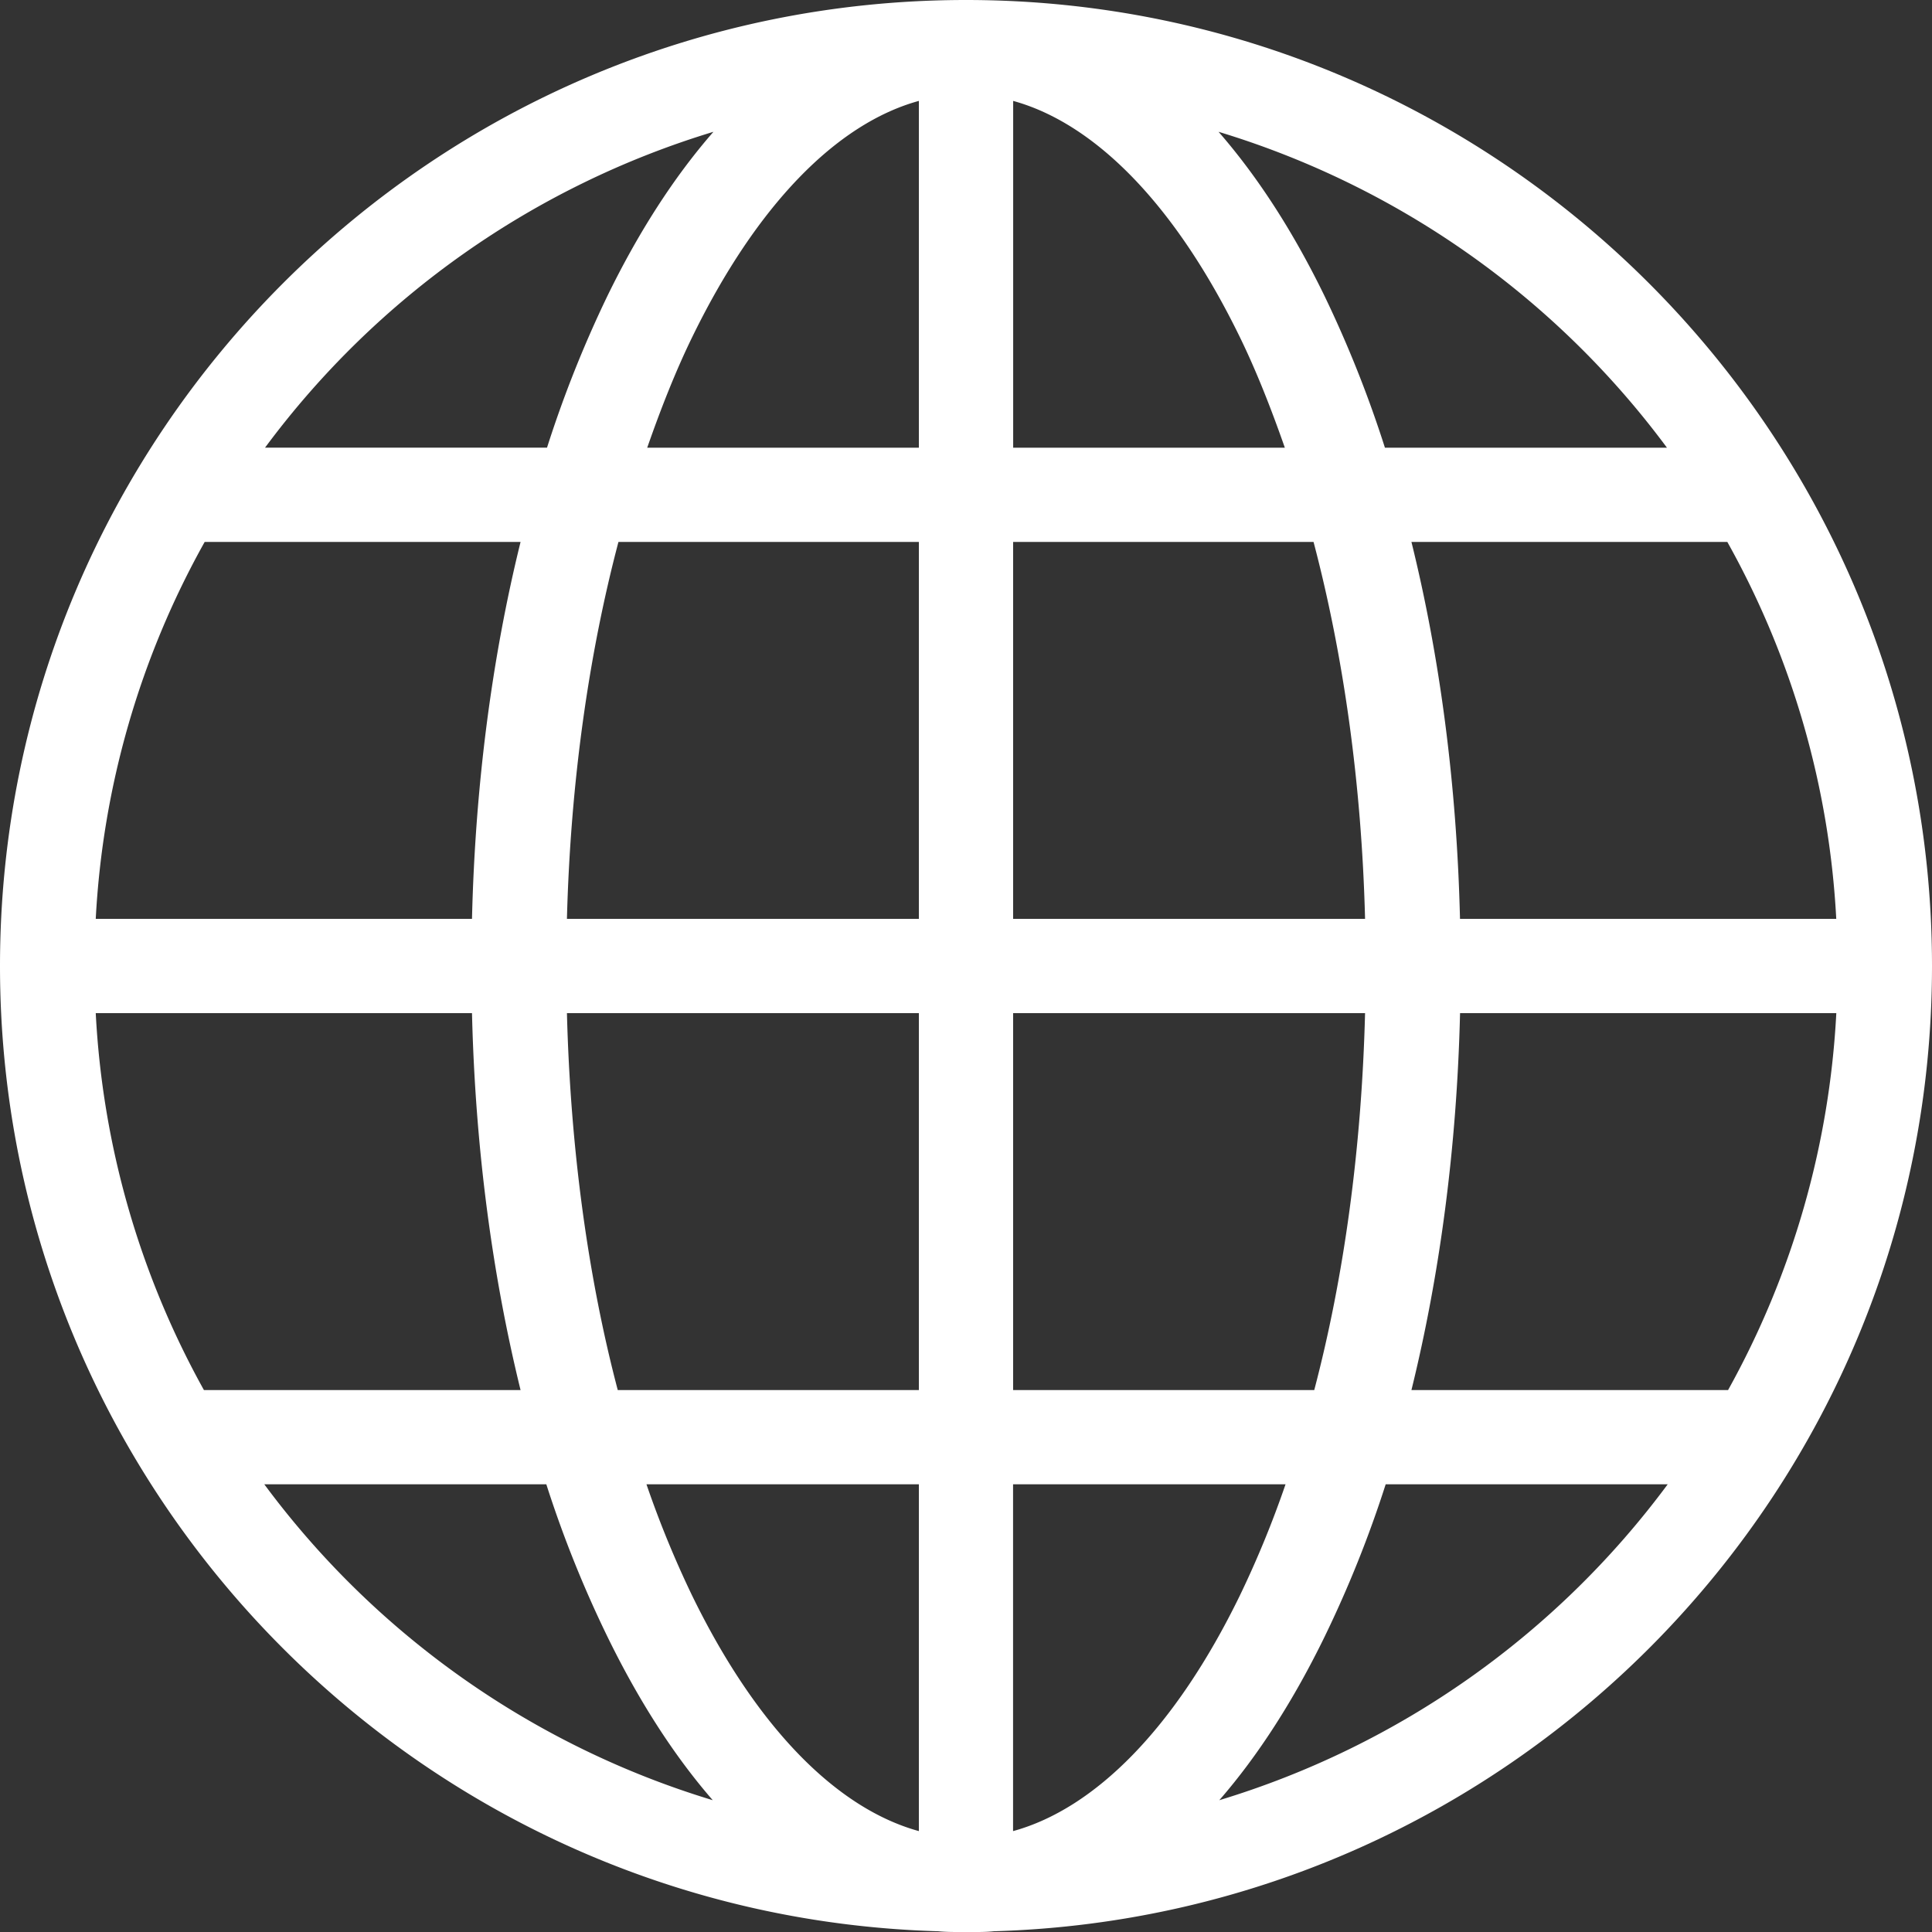 <svg xmlns="http://www.w3.org/2000/svg" width="36" height="36" viewBox="0 0 36 36"><rect x="0" y="0" width="36" height="36" fill="#333333" stroke="none"/><path fill="#fff" d="M18 0C8.069 0 0 8.069 0 18c0 9.755 7.791 17.707 17.479 17.986.171.017.347.014.521.014s.351.004.521-.014C28.209 35.706 36 27.755 36 18c0-9.931-8.069-18-18-18zm-.878 1.88v6.462H12.06c.255-.731.531-1.431.837-2.058C14.1 3.813 15.595 2.3 17.122 1.88zm1.756 0c1.527.42 3.022 1.933 4.226 4.404.306.627.581 1.327.837 2.058h-5.062V1.88zm-5.584.576c-.746.854-1.405 1.888-1.976 3.059a21.691 21.691 0 00-1.125 2.826H4.939a16.266 16.266 0 018.355-5.885zm9.412 0a16.262 16.262 0 018.355 5.886h-5.255a21.691 21.691 0 00-1.125-2.826c-.57-1.172-1.23-2.206-1.975-3.06zM3.814 10.098H9.7c-.528 2.138-.845 4.514-.905 7.024H1.784a16.116 16.116 0 012.03-7.024zm7.71 0h5.598v7.024h-6.558c.066-2.541.407-4.93.96-7.024zm7.354 0h5.598c.553 2.095.895 4.484.96 7.024h-6.558v-7.024zm7.422 0h5.886a16.12 16.12 0 012.03 7.024h-7.011c-.06-2.511-.376-4.886-.905-7.024zm-24.516 8.78h7.011c.06 2.509.379 4.883.905 7.024H3.8a16.168 16.168 0 01-2.016-7.024zm8.78 0h6.558v7.024h-5.611c-.552-2.096-.882-4.486-.947-7.024zm8.314 0h6.558c-.065 2.538-.395 4.928-.947 7.024h-5.611v-7.024zm8.328 0h7.011a16.183 16.183 0 01-2.017 7.024h-5.9c.527-2.141.846-4.514.906-7.024zm-22.281 8.78h5.255a21.355 21.355 0 001.139 2.84c.566 1.16 1.224 2.198 1.962 3.046a16.25 16.25 0 01-8.356-5.886zm7.121 0h5.076v6.462c-1.526-.42-3.022-1.92-4.226-4.39a18.964 18.964 0 01-.85-2.072zm6.832 0h5.076a18.848 18.848 0 01-.851 2.072c-1.203 2.47-2.7 3.972-4.226 4.39v-6.462zm6.942 0h5.255a16.26 16.26 0 01-8.355 5.886c.738-.848 1.396-1.885 1.962-3.046a21.49 21.49 0 001.138-2.84z"/></svg>